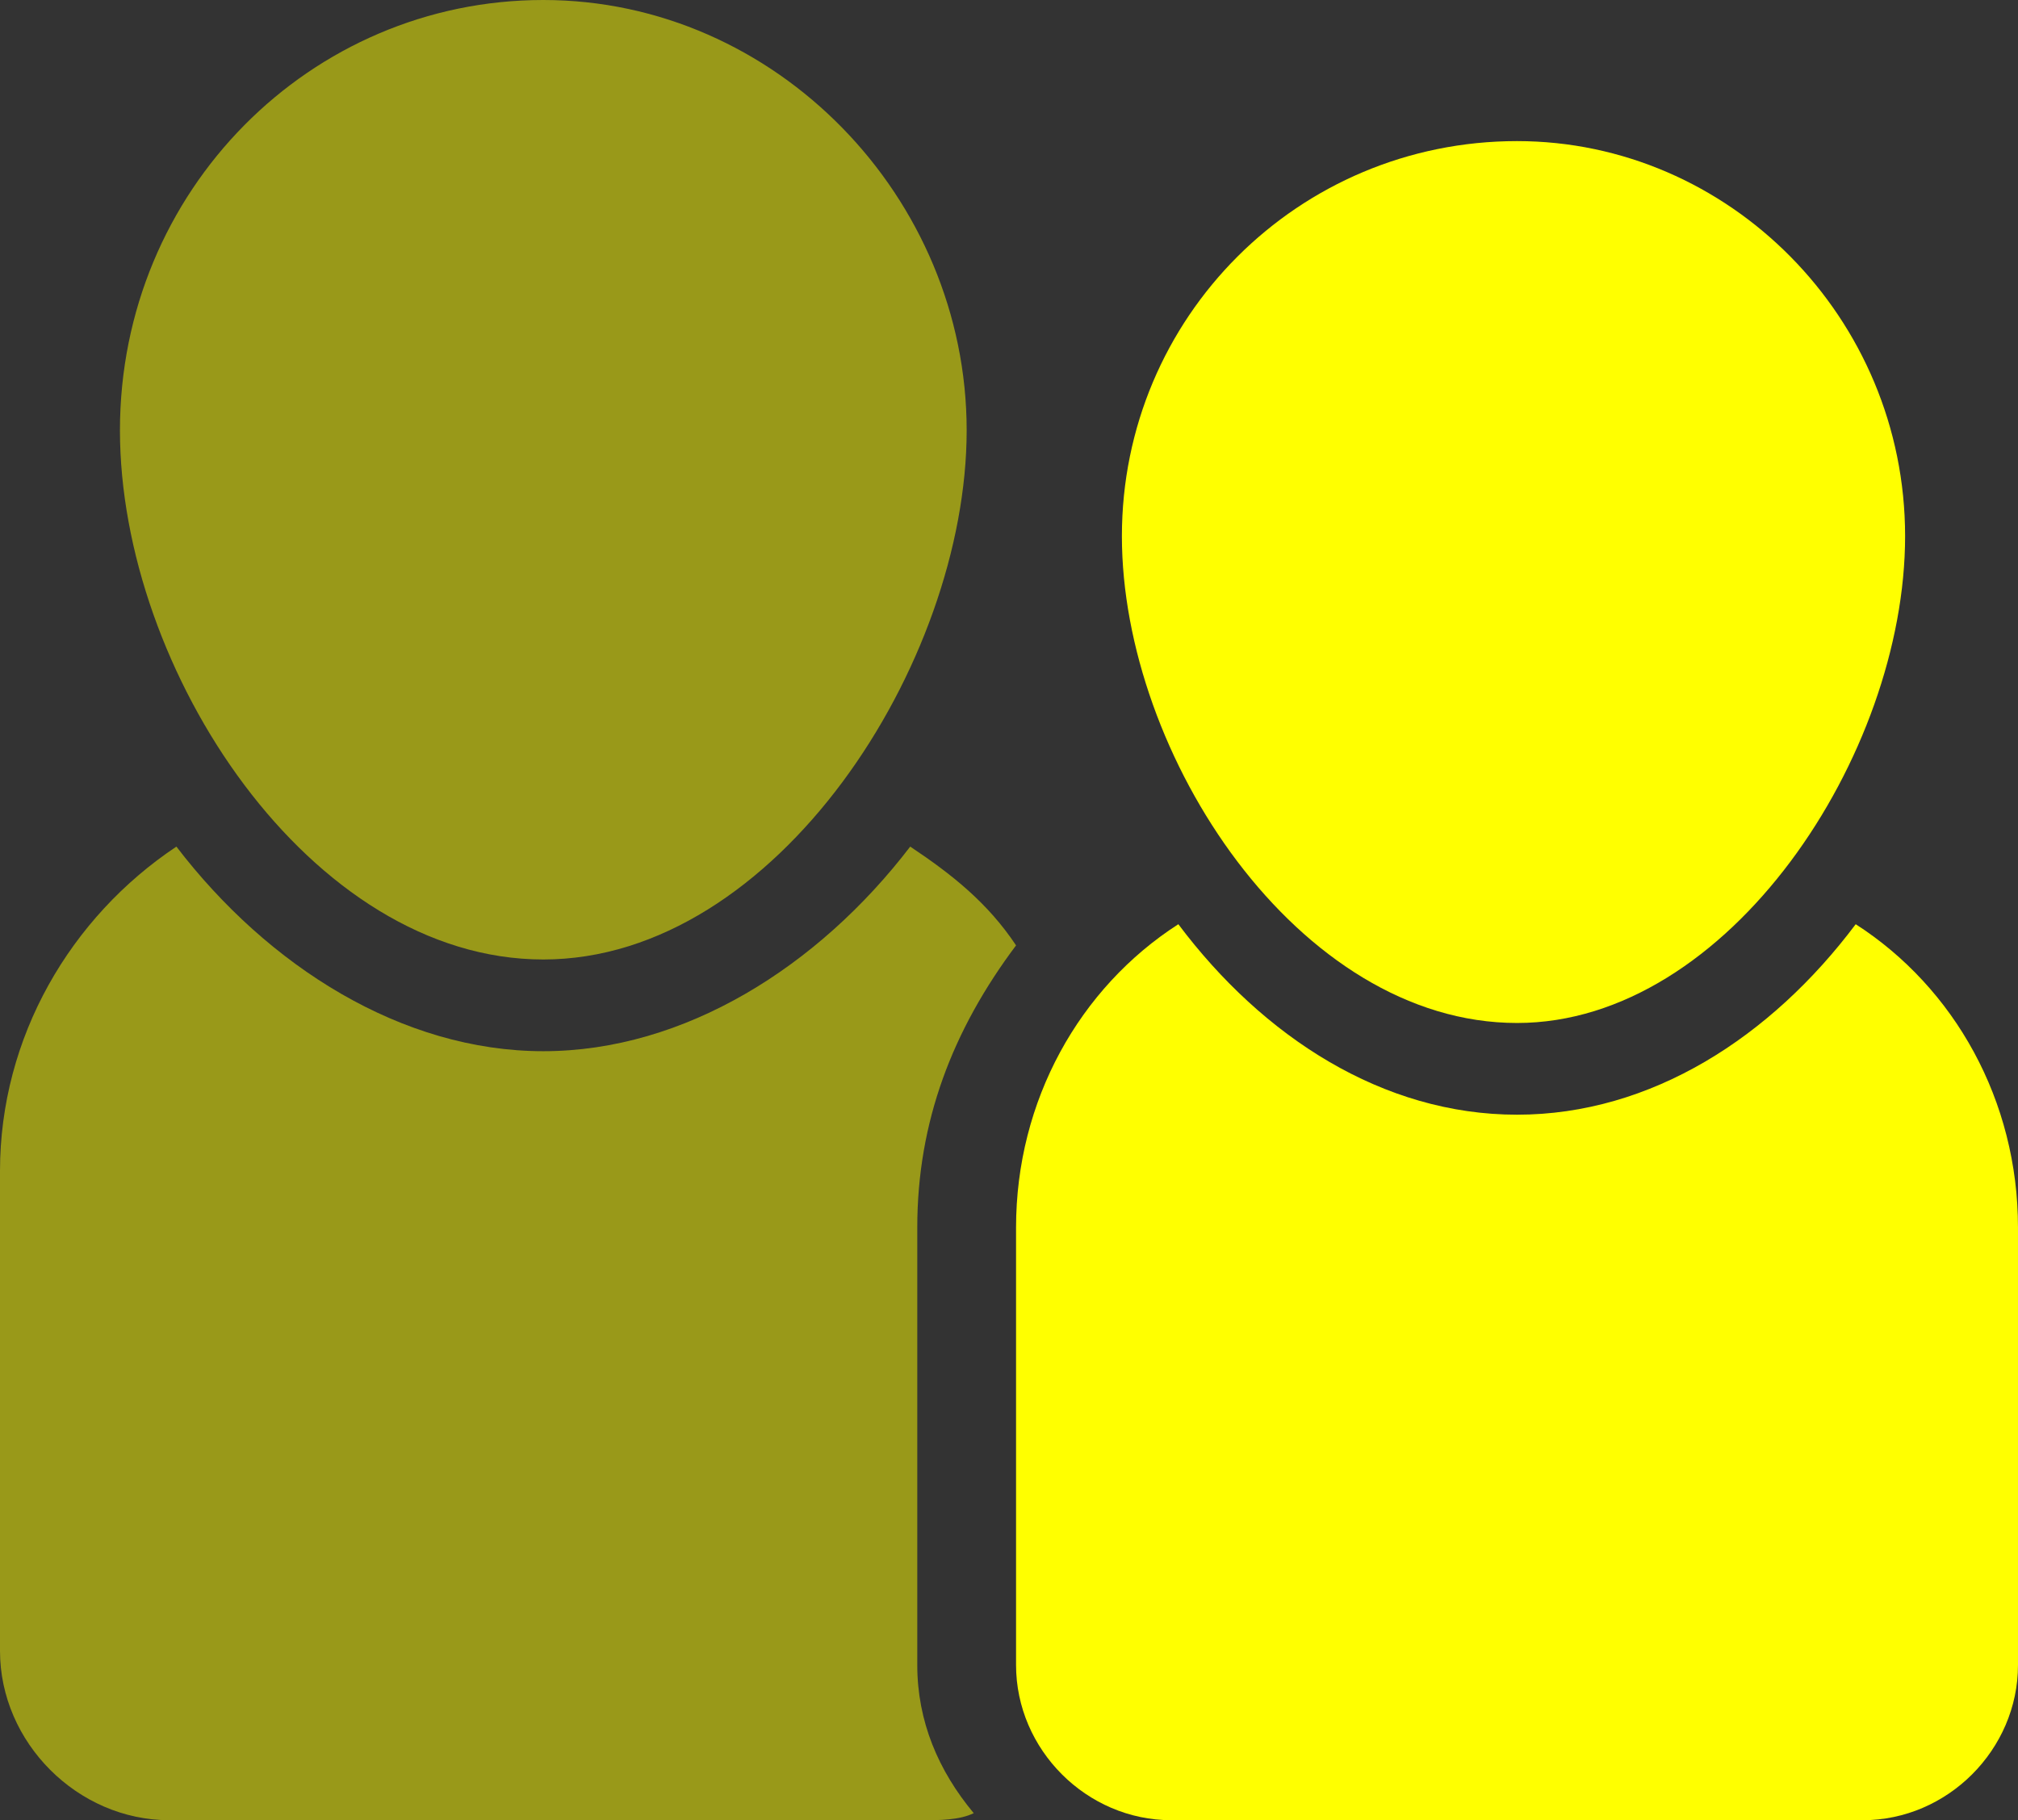 <svg version="1.1" id="Calque_1" xmlns="http://www.w3.org/2000/svg" x="0" y="0" viewBox="0 0 28.6 25.8" xml:space="preserve"><rect x="0" y="0" width="28.6" height="25.8" fill="#333333" stroke="none"/><style>.st0{fill-opacity:.5}.st0,.st1{fill:#ff0}</style><path id="Fill-1" class="st0" d="M13.7 6.1c0-3.3-2.7-6.1-6-6.1s-6 2.7-6 6.1 2.7 7.5 6 7.5 6-4.2 6-7.5"/><path id="Fill-3" class="st1" d="M27 7.6C27 4.5 24.5 2 21.5 2c-3.1 0-5.6 2.5-5.6 5.6 0 3.1 2.5 6.9 5.6 6.9 3 0 5.5-3.8 5.5-6.9"/><path id="Fill-5" class="st0" d="M13 23.6v-6.2c0-1.5.5-2.8 1.4-4-.4-.6-.9-1-1.5-1.4-1.3 1.7-3.2 2.9-5.2 2.9S3.8 13.7 2.5 12C1 13 0 14.7 0 16.6v6.8c0 1.3 1.1 2.4 2.4 2.4h10.7c.2 0 .5 0 .7-.1-.5-.6-.8-1.3-.8-2.1"/><path id="Fill-7" class="st1" d="M26.3 13.1c-1.2 1.6-2.9 2.7-4.8 2.7s-3.6-1.1-4.8-2.7c-1.4.9-2.3 2.5-2.3 4.3v6.2c0 1.2 1 2.2 2.2 2.2h9.8c1.2 0 2.2-1 2.2-2.2v-6.2c0-1.8-.9-3.4-2.3-4.3"/></svg>
